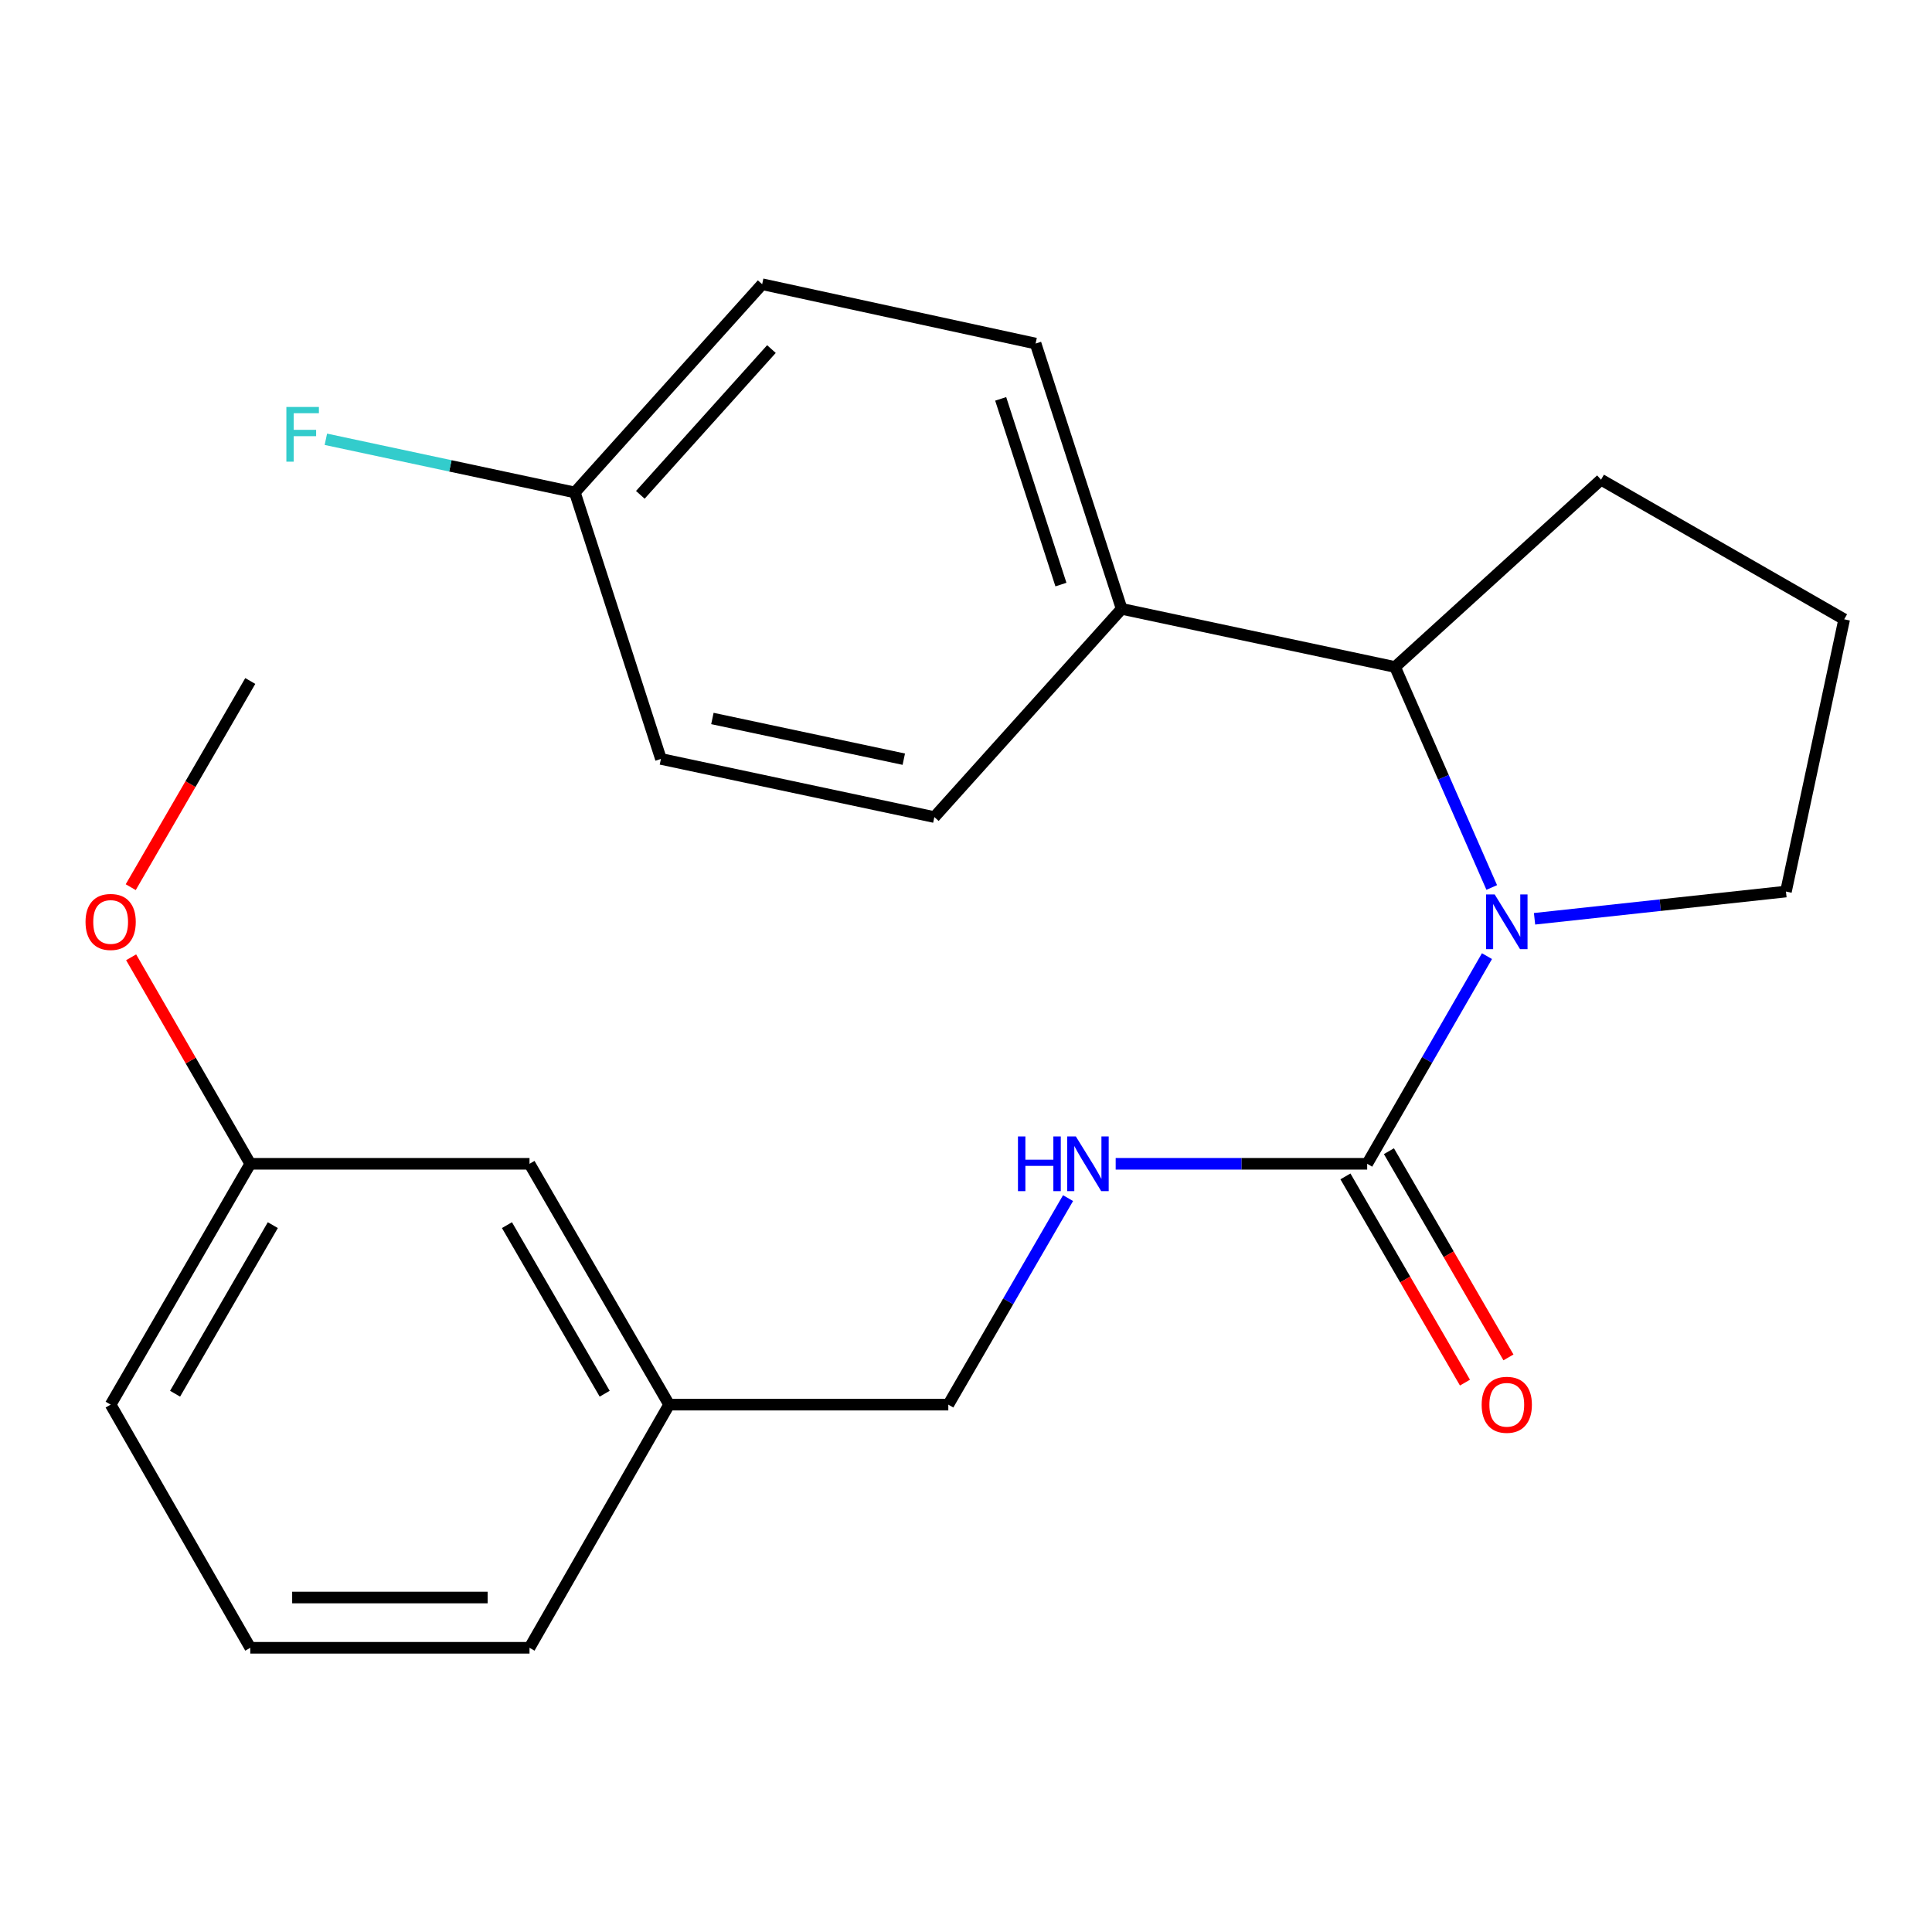 <?xml version='1.0' encoding='iso-8859-1'?>
<svg version='1.1' baseProfile='full'
              xmlns='http://www.w3.org/2000/svg'
                      xmlns:rdkit='http://www.rdkit.org/xml'
                      xmlns:xlink='http://www.w3.org/1999/xlink'
                  xml:space='preserve'
width='1000px' height='1000px' viewBox='0 0 1000 1000'>
<!-- END OF HEADER -->
<rect style='opacity:1.0;fill:#FFFFFF;stroke:none' width='1000' height='1000' x='0' y='0'> </rect>
<path class='bond-0' d='M 769.653,494.894 L 738.651,548.637' style='fill:none;fill-rule:evenodd;stroke:#0000FF;stroke-width:6px;stroke-linecap:butt;stroke-linejoin:miter;stroke-opacity:1' />
<path class='bond-0' d='M 738.651,548.637 L 707.649,602.381' style='fill:none;fill-rule:evenodd;stroke:#000000;stroke-width:6px;stroke-linecap:butt;stroke-linejoin:miter;stroke-opacity:1' />
<path class='bond-1' d='M 772.121,459.359 L 747.105,402.297' style='fill:none;fill-rule:evenodd;stroke:#0000FF;stroke-width:6px;stroke-linecap:butt;stroke-linejoin:miter;stroke-opacity:1' />
<path class='bond-1' d='M 747.105,402.297 L 722.089,345.236' style='fill:none;fill-rule:evenodd;stroke:#000000;stroke-width:6px;stroke-linecap:butt;stroke-linejoin:miter;stroke-opacity:1' />
<path class='bond-7' d='M 794.28,475.561 L 859.344,468.513' style='fill:none;fill-rule:evenodd;stroke:#0000FF;stroke-width:6px;stroke-linecap:butt;stroke-linejoin:miter;stroke-opacity:1' />
<path class='bond-7' d='M 859.344,468.513 L 924.408,461.464' style='fill:none;fill-rule:evenodd;stroke:#000000;stroke-width:6px;stroke-linecap:butt;stroke-linejoin:miter;stroke-opacity:1' />
<path class='bond-2' d='M 707.649,602.381 L 642.561,602.381' style='fill:none;fill-rule:evenodd;stroke:#000000;stroke-width:6px;stroke-linecap:butt;stroke-linejoin:miter;stroke-opacity:1' />
<path class='bond-2' d='M 642.561,602.381 L 577.472,602.381' style='fill:none;fill-rule:evenodd;stroke:#0000FF;stroke-width:6px;stroke-linecap:butt;stroke-linejoin:miter;stroke-opacity:1' />
<path class='bond-4' d='M 696.394,608.905 L 727.329,662.271' style='fill:none;fill-rule:evenodd;stroke:#000000;stroke-width:6px;stroke-linecap:butt;stroke-linejoin:miter;stroke-opacity:1' />
<path class='bond-4' d='M 727.329,662.271 L 758.263,715.638' style='fill:none;fill-rule:evenodd;stroke:#FF0000;stroke-width:6px;stroke-linecap:butt;stroke-linejoin:miter;stroke-opacity:1' />
<path class='bond-4' d='M 718.904,595.857 L 749.838,649.223' style='fill:none;fill-rule:evenodd;stroke:#000000;stroke-width:6px;stroke-linecap:butt;stroke-linejoin:miter;stroke-opacity:1' />
<path class='bond-4' d='M 749.838,649.223 L 780.773,702.59' style='fill:none;fill-rule:evenodd;stroke:#FF0000;stroke-width:6px;stroke-linecap:butt;stroke-linejoin:miter;stroke-opacity:1' />
<path class='bond-3' d='M 722.089,345.236 L 580.565,315.142' style='fill:none;fill-rule:evenodd;stroke:#000000;stroke-width:6px;stroke-linecap:butt;stroke-linejoin:miter;stroke-opacity:1' />
<path class='bond-16' d='M 722.089,345.236 L 828.691,248.29' style='fill:none;fill-rule:evenodd;stroke:#000000;stroke-width:6px;stroke-linecap:butt;stroke-linejoin:miter;stroke-opacity:1' />
<path class='bond-8' d='M 552.821,620.143 L 521.834,673.59' style='fill:none;fill-rule:evenodd;stroke:#0000FF;stroke-width:6px;stroke-linecap:butt;stroke-linejoin:miter;stroke-opacity:1' />
<path class='bond-8' d='M 521.834,673.59 L 490.847,727.036' style='fill:none;fill-rule:evenodd;stroke:#000000;stroke-width:6px;stroke-linecap:butt;stroke-linejoin:miter;stroke-opacity:1' />
<path class='bond-5' d='M 580.565,315.142 L 536.017,177.825' style='fill:none;fill-rule:evenodd;stroke:#000000;stroke-width:6px;stroke-linecap:butt;stroke-linejoin:miter;stroke-opacity:1' />
<path class='bond-5' d='M 549.135,302.573 L 517.951,206.451' style='fill:none;fill-rule:evenodd;stroke:#000000;stroke-width:6px;stroke-linecap:butt;stroke-linejoin:miter;stroke-opacity:1' />
<path class='bond-6' d='M 580.565,315.142 L 483.619,422.914' style='fill:none;fill-rule:evenodd;stroke:#000000;stroke-width:6px;stroke-linecap:butt;stroke-linejoin:miter;stroke-opacity:1' />
<path class='bond-12' d='M 536.017,177.825 L 394.493,147.109' style='fill:none;fill-rule:evenodd;stroke:#000000;stroke-width:6px;stroke-linecap:butt;stroke-linejoin:miter;stroke-opacity:1' />
<path class='bond-13' d='M 483.619,422.914 L 342.096,392.82' style='fill:none;fill-rule:evenodd;stroke:#000000;stroke-width:6px;stroke-linecap:butt;stroke-linejoin:miter;stroke-opacity:1' />
<path class='bond-13' d='M 467.802,392.951 L 368.736,371.885' style='fill:none;fill-rule:evenodd;stroke:#000000;stroke-width:6px;stroke-linecap:butt;stroke-linejoin:miter;stroke-opacity:1' />
<path class='bond-18' d='M 924.408,461.464 L 954.545,320.548' style='fill:none;fill-rule:evenodd;stroke:#000000;stroke-width:6px;stroke-linecap:butt;stroke-linejoin:miter;stroke-opacity:1' />
<path class='bond-11' d='M 490.847,727.036 L 346.331,727.036' style='fill:none;fill-rule:evenodd;stroke:#000000;stroke-width:6px;stroke-linecap:butt;stroke-linejoin:miter;stroke-opacity:1' />
<path class='bond-9' d='M 297.547,254.896 L 342.096,392.82' style='fill:none;fill-rule:evenodd;stroke:#000000;stroke-width:6px;stroke-linecap:butt;stroke-linejoin:miter;stroke-opacity:1' />
<path class='bond-15' d='M 297.547,254.896 L 233.107,241.133' style='fill:none;fill-rule:evenodd;stroke:#000000;stroke-width:6px;stroke-linecap:butt;stroke-linejoin:miter;stroke-opacity:1' />
<path class='bond-15' d='M 233.107,241.133 L 168.667,227.369' style='fill:none;fill-rule:evenodd;stroke:#33CCCC;stroke-width:6px;stroke-linecap:butt;stroke-linejoin:miter;stroke-opacity:1' />
<path class='bond-24' d='M 297.547,254.896 L 394.493,147.109' style='fill:none;fill-rule:evenodd;stroke:#000000;stroke-width:6px;stroke-linecap:butt;stroke-linejoin:miter;stroke-opacity:1' />
<path class='bond-24' d='M 331.434,256.127 L 399.296,180.676' style='fill:none;fill-rule:evenodd;stroke:#000000;stroke-width:6px;stroke-linecap:butt;stroke-linejoin:miter;stroke-opacity:1' />
<path class='bond-10' d='M 274.073,602.381 L 346.331,727.036' style='fill:none;fill-rule:evenodd;stroke:#000000;stroke-width:6px;stroke-linecap:butt;stroke-linejoin:miter;stroke-opacity:1' />
<path class='bond-10' d='M 262.402,634.127 L 312.983,721.386' style='fill:none;fill-rule:evenodd;stroke:#000000;stroke-width:6px;stroke-linecap:butt;stroke-linejoin:miter;stroke-opacity:1' />
<path class='bond-14' d='M 274.073,602.381 L 129.543,602.381' style='fill:none;fill-rule:evenodd;stroke:#000000;stroke-width:6px;stroke-linecap:butt;stroke-linejoin:miter;stroke-opacity:1' />
<path class='bond-20' d='M 346.331,727.036 L 274.073,852.891' style='fill:none;fill-rule:evenodd;stroke:#000000;stroke-width:6px;stroke-linecap:butt;stroke-linejoin:miter;stroke-opacity:1' />
<path class='bond-17' d='M 129.543,602.381 L 98.708,548.937' style='fill:none;fill-rule:evenodd;stroke:#000000;stroke-width:6px;stroke-linecap:butt;stroke-linejoin:miter;stroke-opacity:1' />
<path class='bond-17' d='M 98.708,548.937 L 67.873,495.494' style='fill:none;fill-rule:evenodd;stroke:#FF0000;stroke-width:6px;stroke-linecap:butt;stroke-linejoin:miter;stroke-opacity:1' />
<path class='bond-25' d='M 129.543,602.381 L 57.271,727.036' style='fill:none;fill-rule:evenodd;stroke:#000000;stroke-width:6px;stroke-linecap:butt;stroke-linejoin:miter;stroke-opacity:1' />
<path class='bond-25' d='M 141.211,634.129 L 90.62,721.388' style='fill:none;fill-rule:evenodd;stroke:#000000;stroke-width:6px;stroke-linecap:butt;stroke-linejoin:miter;stroke-opacity:1' />
<path class='bond-23' d='M 828.691,248.29 L 954.545,320.548' style='fill:none;fill-rule:evenodd;stroke:#000000;stroke-width:6px;stroke-linecap:butt;stroke-linejoin:miter;stroke-opacity:1' />
<path class='bond-22' d='M 67.663,459.197 L 98.603,405.837' style='fill:none;fill-rule:evenodd;stroke:#FF0000;stroke-width:6px;stroke-linecap:butt;stroke-linejoin:miter;stroke-opacity:1' />
<path class='bond-22' d='M 98.603,405.837 L 129.543,352.478' style='fill:none;fill-rule:evenodd;stroke:#000000;stroke-width:6px;stroke-linecap:butt;stroke-linejoin:miter;stroke-opacity:1' />
<path class='bond-19' d='M 129.543,852.891 L 274.073,852.891' style='fill:none;fill-rule:evenodd;stroke:#000000;stroke-width:6px;stroke-linecap:butt;stroke-linejoin:miter;stroke-opacity:1' />
<path class='bond-19' d='M 151.223,826.873 L 252.394,826.873' style='fill:none;fill-rule:evenodd;stroke:#000000;stroke-width:6px;stroke-linecap:butt;stroke-linejoin:miter;stroke-opacity:1' />
<path class='bond-21' d='M 129.543,852.891 L 57.271,727.036' style='fill:none;fill-rule:evenodd;stroke:#000000;stroke-width:6px;stroke-linecap:butt;stroke-linejoin:miter;stroke-opacity:1' />
<path  class='atom-0' d='M 773.647 462.959
L 782.927 477.959
Q 783.847 479.439, 785.327 482.119
Q 786.807 484.799, 786.887 484.959
L 786.887 462.959
L 790.647 462.959
L 790.647 491.279
L 786.767 491.279
L 776.807 474.879
Q 775.647 472.959, 774.407 470.759
Q 773.207 468.559, 772.847 467.879
L 772.847 491.279
L 769.167 491.279
L 769.167 462.959
L 773.647 462.959
' fill='#0000FF'/>
<path  class='atom-3' d='M 526.899 588.221
L 530.739 588.221
L 530.739 600.261
L 545.219 600.261
L 545.219 588.221
L 549.059 588.221
L 549.059 616.541
L 545.219 616.541
L 545.219 603.461
L 530.739 603.461
L 530.739 616.541
L 526.899 616.541
L 526.899 588.221
' fill='#0000FF'/>
<path  class='atom-3' d='M 556.859 588.221
L 566.139 603.221
Q 567.059 604.701, 568.539 607.381
Q 570.019 610.061, 570.099 610.221
L 570.099 588.221
L 573.859 588.221
L 573.859 616.541
L 569.979 616.541
L 560.019 600.141
Q 558.859 598.221, 557.619 596.021
Q 556.419 593.821, 556.059 593.141
L 556.059 616.541
L 552.379 616.541
L 552.379 588.221
L 556.859 588.221
' fill='#0000FF'/>
<path  class='atom-5' d='M 766.907 727.116
Q 766.907 720.316, 770.267 716.516
Q 773.627 712.716, 779.907 712.716
Q 786.187 712.716, 789.547 716.516
Q 792.907 720.316, 792.907 727.116
Q 792.907 733.996, 789.507 737.916
Q 786.107 741.796, 779.907 741.796
Q 773.667 741.796, 770.267 737.916
Q 766.907 734.036, 766.907 727.116
M 779.907 738.596
Q 784.227 738.596, 786.547 735.716
Q 788.907 732.796, 788.907 727.116
Q 788.907 721.556, 786.547 718.756
Q 784.227 715.916, 779.907 715.916
Q 775.587 715.916, 773.227 718.716
Q 770.907 721.516, 770.907 727.116
Q 770.907 732.836, 773.227 735.716
Q 775.587 738.596, 779.907 738.596
' fill='#FF0000'/>
<path  class='atom-16' d='M 148.225 210.642
L 165.065 210.642
L 165.065 213.882
L 152.025 213.882
L 152.025 222.482
L 163.625 222.482
L 163.625 225.762
L 152.025 225.762
L 152.025 238.962
L 148.225 238.962
L 148.225 210.642
' fill='#33CCCC'/>
<path  class='atom-18' d='M 44.271 477.199
Q 44.271 470.399, 47.631 466.599
Q 50.991 462.799, 57.271 462.799
Q 63.551 462.799, 66.911 466.599
Q 70.271 470.399, 70.271 477.199
Q 70.271 484.079, 66.871 487.999
Q 63.471 491.879, 57.271 491.879
Q 51.031 491.879, 47.631 487.999
Q 44.271 484.119, 44.271 477.199
M 57.271 488.679
Q 61.591 488.679, 63.911 485.799
Q 66.271 482.879, 66.271 477.199
Q 66.271 471.639, 63.911 468.839
Q 61.591 465.999, 57.271 465.999
Q 52.951 465.999, 50.591 468.799
Q 48.271 471.599, 48.271 477.199
Q 48.271 482.919, 50.591 485.799
Q 52.951 488.679, 57.271 488.679
' fill='#FF0000'/>
</svg>
